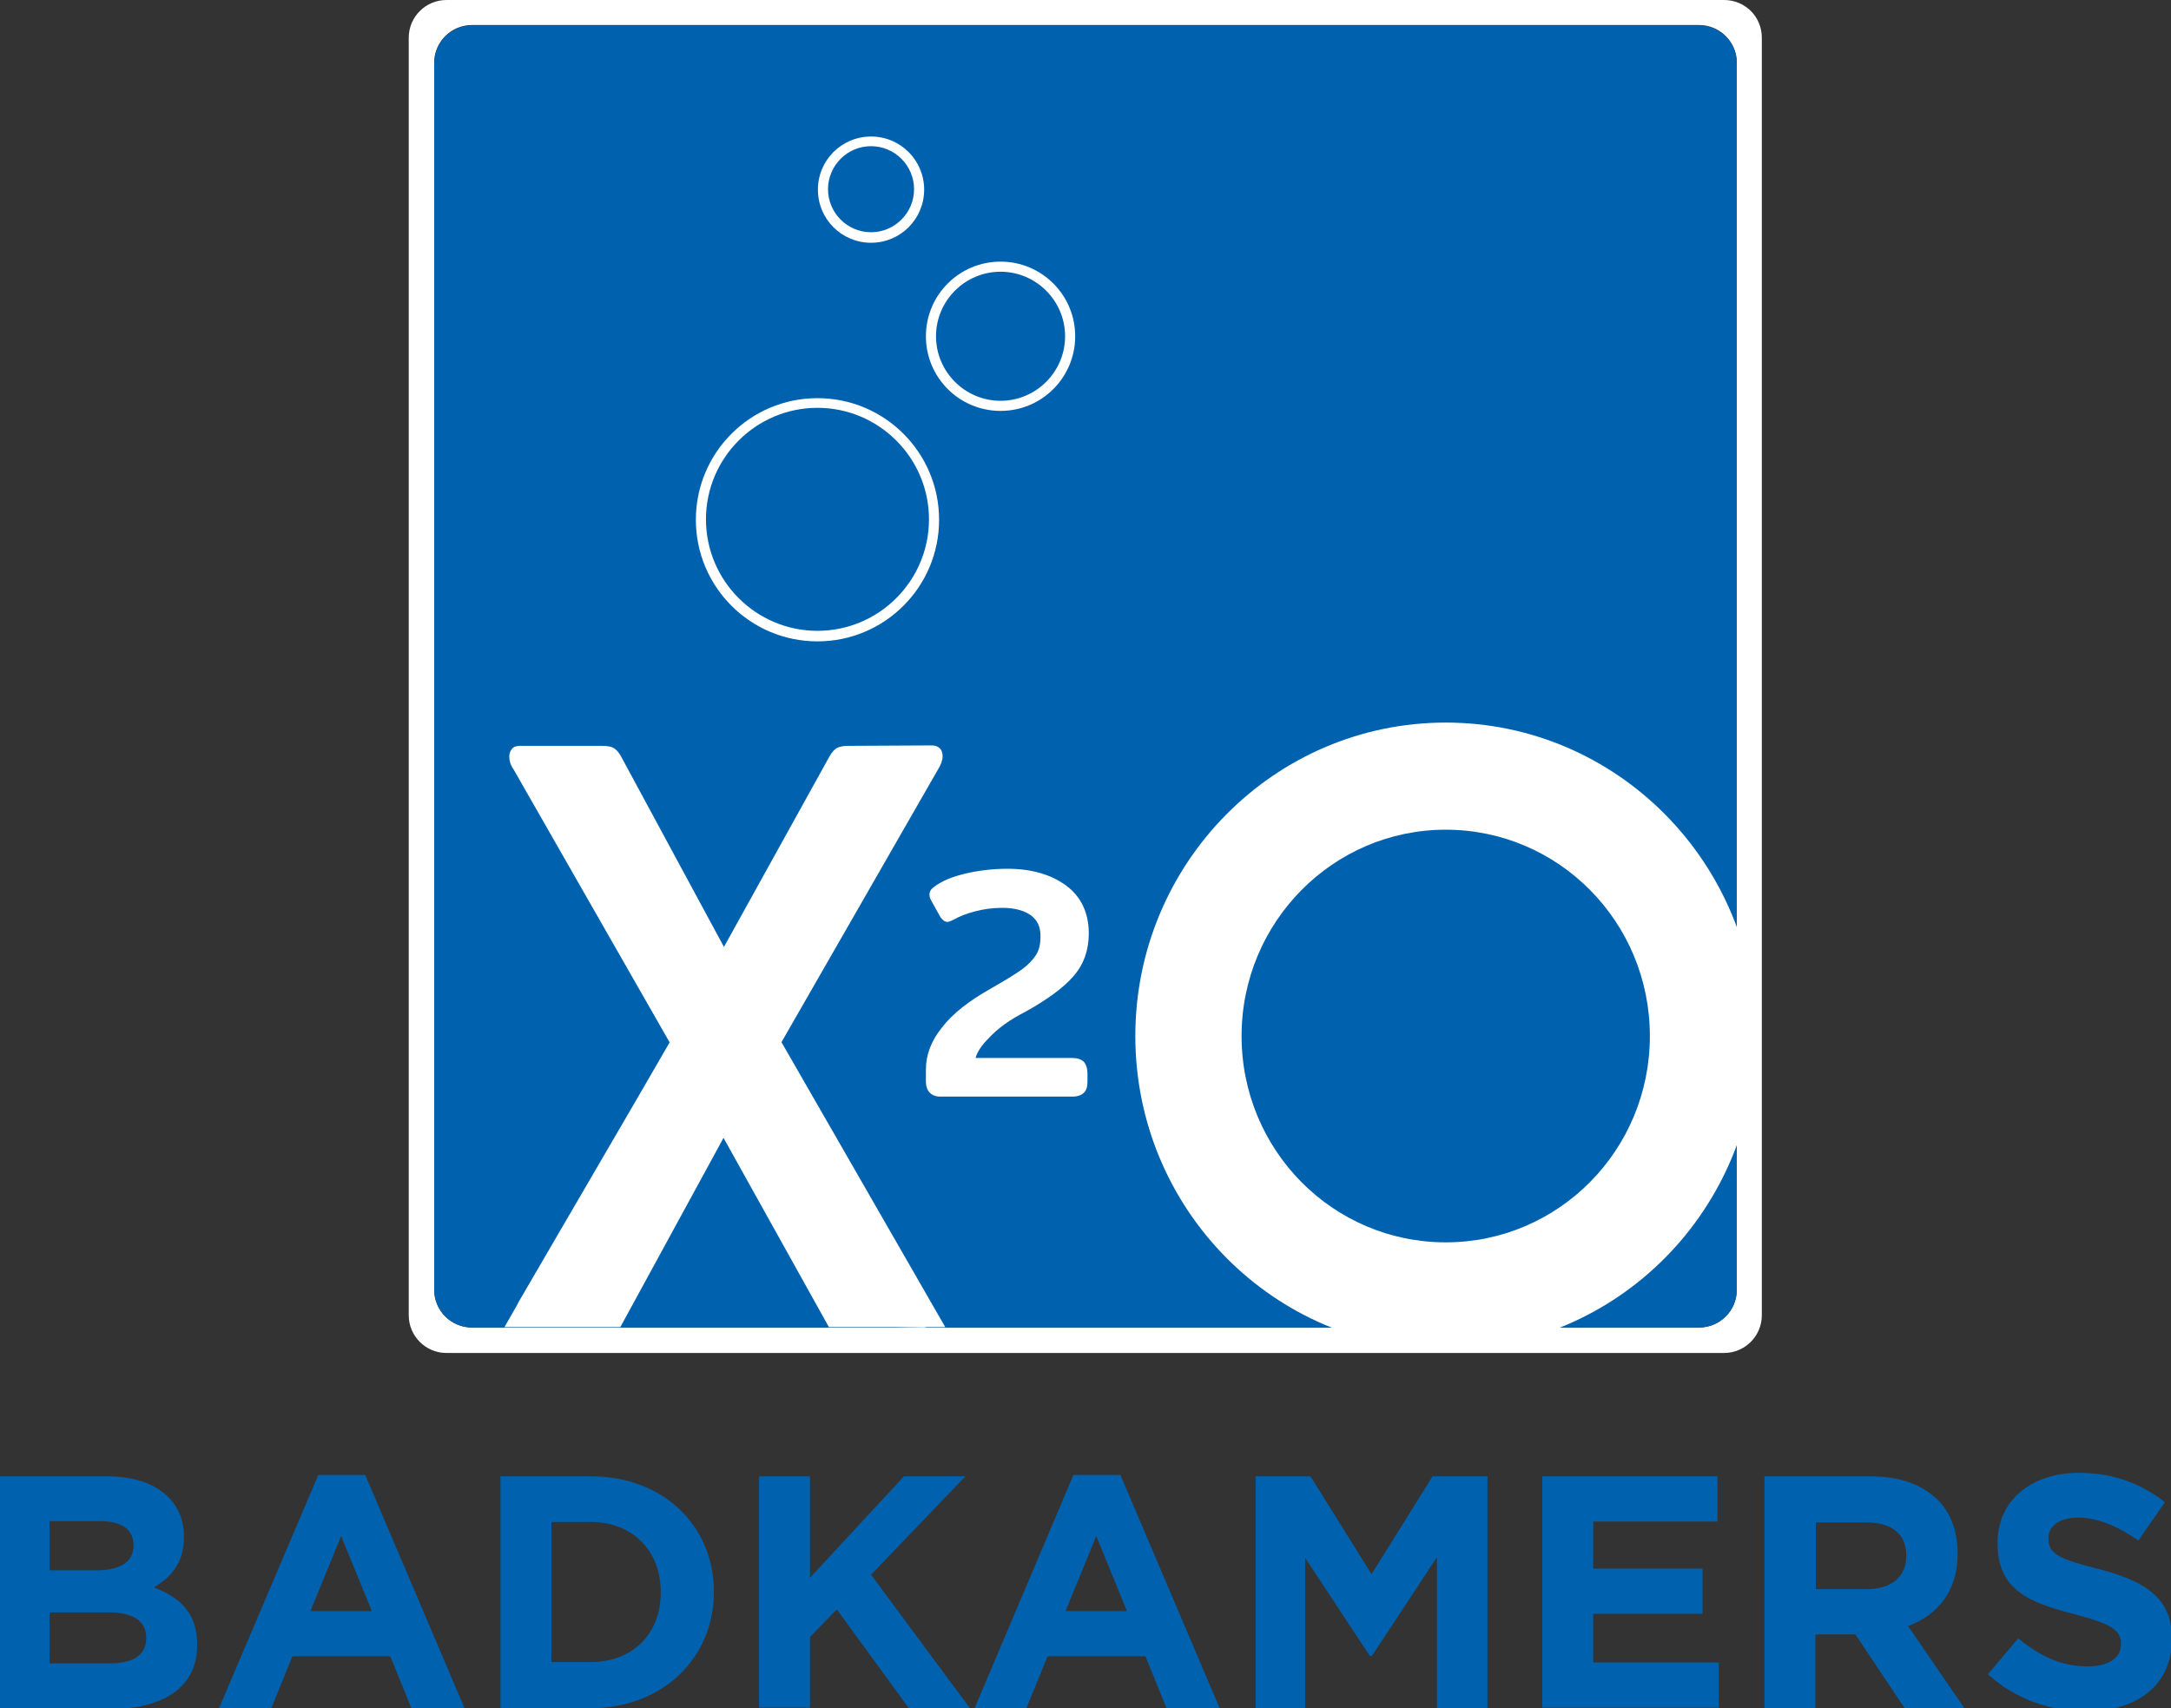 <?xml version="1.0" encoding="utf-8"?>
<!-- Generator: Adobe Illustrator 25.4.1, SVG Export Plug-In . SVG Version: 6.00 Build 0)  -->
<svg version="1.1" id="Laag_1" xmlns="http://www.w3.org/2000/svg" xmlns:xlink="http://www.w3.org/1999/xlink" x="0px" y="0px"
	 width="494.5px" height="389.1px" viewBox="0 0 494.5 389.1" style="enable-background:new 0 0 494.5 389.1;" xml:space="preserve"
	>
<rect x="0" y="0" width="494.5" height="389.1" fill="#333333" stroke="none"/>
<style type="text/css">
	.st0{fill:#FFFFFF;}
	.st1{fill:#0062AE;}
</style>
<g>
	<path class="st0" d="M392.7,0h-291c-4.7,0-8.6,3.8-8.6,8.6v291c0,4.7,3.8,8.6,8.6,8.6h291c4.7,0,8.6-3.8,8.6-8.6V8.6
		C401.3,3.8,397.5,0,392.7,0z M395.6,293.8c0,4.7-3.8,8.6-8.6,8.6H107.5c-4.7,0-8.6-3.8-8.6-8.6V14.3c0-4.7,3.8-8.6,8.6-8.6H387
		c4.7,0,8.6,3.8,8.6,8.6V293.8z"/>
</g>
<g>
	<path class="st1" d="M387,5.8H107.5c-4.7,0-8.6,3.8-8.6,8.6v279.4c0,4.7,3.8,8.6,8.6,8.6H387c4.7,0,8.6-3.8,8.6-8.6V14.3
		C395.6,9.6,391.7,5.8,387,5.8z"/>
</g>
<g>
	<path class="st0" d="M329.3,164.6c-39,0-70.7,32-70.7,71.4c0,39.5,31.7,71.4,70.7,71.4c39.1,0,70.7-32,70.7-71.4
		C400,196.6,368.3,164.6,329.3,164.6z M329.3,283c-25.7,0-46.5-21-46.5-47c0-25.9,20.8-47,46.5-47c25.7,0,46.5,21,46.5,47
		C375.8,262,355,283,329.3,283z"/>
	<path class="st0" d="M233.5,230.5c4.9-2.7,8.6-5.4,10.9-8c2.4-2.7,3.6-6,3.6-9.9c0-4.7-1.8-8.4-5.2-10.9c-3.4-2.5-7.9-3.8-13.3-3.8
		c-3.4,0-6.7,0.4-9.6,1.1c-3,0.7-5.4,1.7-7.1,3c-0.9,0.6-1.1,1.3-1.1,1.8c0,0.5,0.2,1,0.5,1.5l2,3.6c0.5,0.7,1,1.1,1.6,1.1
		c0.3,0,0.6-0.1,1.4-0.5c1.4-0.8,3-1.4,4.9-1.9c1.9-0.5,3.9-0.8,6.1-0.8c2.9,0,5.1,0.6,6.6,1.7c1.5,1.1,2.2,2.6,2.2,4.8
		c0,1.7-0.3,3.1-1,4.2c-0.7,1.1-1.7,2.2-3.2,3.3c-1.5,1.1-4,2.6-7.3,4.5c-4.8,2.7-8.5,5.6-10.9,8.7c-2.5,3.1-3.7,6.3-3.7,9.6v2.8
		c0,2.1,1.2,3.4,3.3,3.4h30c1.2,0,2.1-0.3,2.7-0.9c0.6-0.6,0.8-1.4,0.8-2.5v-1.9c0-1.1-0.3-2-0.8-2.6c-0.6-0.6-1.5-0.9-2.7-0.9h-22
		c0.4-1.4,1.4-2.9,2.9-4.4C227.3,234.2,230,232.3,233.5,230.5z"/>
	<path class="st0" d="M178,237.4L178,237.4L178,237.4l35.7-62.2c0.6-1,1-2,1-2.9c0-0.8-0.2-1.4-0.6-1.8c-0.4-0.4-1-0.7-1.8-0.7
		l-19.1,0.1c-1.2,0-2,0.2-2.6,0.5c-0.5,0.3-1.1,0.9-1.6,1.8l-24.1,43.5l-23.5-43.5c-0.5-0.9-1.1-1.5-1.6-1.8
		c-0.5-0.3-1.4-0.5-2.6-0.5l-18.7,0c-0.9,0-1.5,0.2-1.9,0.7c-0.4,0.5-0.6,1.1-0.6,1.8c0,0.9,0.3,1.9,1,2.9l35.5,62.1l0,0.1h0
		l-7.7,13.3L118,296.8c-0.1,0.3-0.3,0.6-0.4,0.8l-2.7,4.7h26.4l23.5-43.1l24,43.1h14.6l7,0.1c0.2,0,0.4,0,0.6-0.1h4.3L178,237.4z"/>
</g>
<g>
	<path class="st0" d="M186.2,92.9c14,0,25.4,11.4,25.4,25.4c0,14-11.4,25.4-25.4,25.4c-14,0-25.4-11.4-25.4-25.4
		C160.8,104.3,172.2,92.9,186.2,92.9 M186.2,90.7c-15.3,0-27.7,12.4-27.7,27.7s12.4,27.7,27.7,27.7s27.7-12.4,27.7-27.7
		S201.5,90.7,186.2,90.7L186.2,90.7z"/>
</g>
<g>
	<path class="st0" d="M227.9,61.9c8.1,0,14.7,6.6,14.7,14.7s-6.6,14.7-14.7,14.7s-14.7-6.6-14.7-14.7S219.8,61.9,227.9,61.9
		 M227.9,59.6c-9.4,0-17,7.6-17,17s7.6,17,17,17c9.4,0,17-7.6,17-17S237.3,59.6,227.9,59.6L227.9,59.6z"/>
</g>
<g>
	<path class="st0" d="M198.4,33.3c5.4,0,9.8,4.4,9.8,9.8s-4.4,9.8-9.8,9.8s-9.8-4.4-9.8-9.8S193,33.3,198.4,33.3 M198.4,31.1
		c-6.7,0-12.1,5.4-12.1,12.1c0,6.7,5.4,12.1,12.1,12.1s12.1-5.4,12.1-12.1C210.5,36.5,205.1,31.1,198.4,31.1L198.4,31.1z"/>
</g>
<g>
	<g>
		<path class="st1" d="M0,336.3h24.5c6,0,10.8,1.7,13.8,4.7c2.4,2.4,3.6,5.4,3.6,9v0.2c0,6-3.2,9.3-6.9,11.4c6.1,2.3,9.9,5.9,9.9,13
			v0.2c0,9.6-7.8,14.5-19.7,14.5H0V336.3z M30.4,351.9c0-3.5-2.7-5.4-7.6-5.4H11.3v11.2H22c5.1,0,8.4-1.7,8.4-5.6V351.9z
			 M24.7,367.3H11.3v11.6h13.8c5.1,0,8.2-1.8,8.2-5.7V373C33.3,369.5,30.7,367.3,24.7,367.3z"/>
	</g>
	<g>
		<path class="st1" d="M72.5,336h10.7l22.6,53.1H93.7l-4.8-11.8H66.6l-4.8,11.8H49.9L72.5,336z M84.7,367l-7-17.1l-7,17.1H84.7z"/>
	</g>
	<g>
		<path class="st1" d="M114,336.3h20.6c16.6,0,28,11.4,28,26.2v0.2c0,14.8-11.5,26.4-28,26.4H114V336.3z M125.6,346.8v31.8h9
			c9.5,0,15.9-6.4,15.9-15.8v-0.2c0-9.3-6.4-15.9-15.9-15.9H125.6z"/>
	</g>
	<g>
		<path class="st1" d="M172.9,336.3h11.6v23.1l21.4-23.1h14l-21.5,22.4l22.5,30.4H207l-16.4-22.5l-6.1,6.3v16.1h-11.6V336.3z"/>
	</g>
	<g>
		<path class="st1" d="M244.5,336h10.7l22.6,53.1h-12.1l-4.8-11.8h-22.3l-4.8,11.8h-11.8L244.5,336z M256.7,367l-7-17.1l-7,17.1
			H256.7z"/>
	</g>
	<g>
		<path class="st1" d="M286,336.3h12.5l13.9,22.3l13.9-22.3h12.5v52.8h-11.5v-34.4l-14.8,22.5H312l-14.7-22.3v34.2H286V336.3z"/>
	</g>
	<g>
		<path class="st1" d="M351.4,336.3h39.8v10.3h-28.3v10.7h24.9v10.3h-24.9v11.1h28.6v10.3h-40.2V336.3z"/>
	</g>
	<g>
		<path class="st1" d="M401.9,336.3H426c6.7,0,11.9,1.9,15.4,5.4c2.9,2.9,4.5,7.1,4.5,12.1v0.2c0,8.5-4.6,13.9-11.3,16.4l12.9,18.8
			h-13.6l-11.3-16.9h-9.1v16.9h-11.6V336.3z M425.3,362c5.7,0,8.9-3,8.9-7.5v-0.2c0-5-3.5-7.5-9.1-7.5h-11.5V362H425.3z"/>
	</g>
	<g>
		<path class="st1" d="M452.8,381.4l6.9-8.2c4.7,3.9,9.7,6.4,15.8,6.4c4.7,0,7.6-1.9,7.6-5v-0.2c0-2.9-1.8-4.4-10.6-6.7
			c-10.6-2.7-17.5-5.7-17.5-16.1v-0.2c0-9.6,7.7-15.9,18.5-15.9c7.7,0,14.2,2.4,19.6,6.7l-6,8.7c-4.7-3.2-9.3-5.2-13.7-5.2
			c-4.4,0-6.8,2-6.8,4.6v0.2c0,3.5,2.3,4.6,11.4,6.9c10.7,2.8,16.7,6.6,16.7,15.8v0.2c0,10.5-8,16.4-19.4,16.4
			C467.2,389.9,459.1,387.1,452.8,381.4z"/>
	</g>
</g>
</svg>
